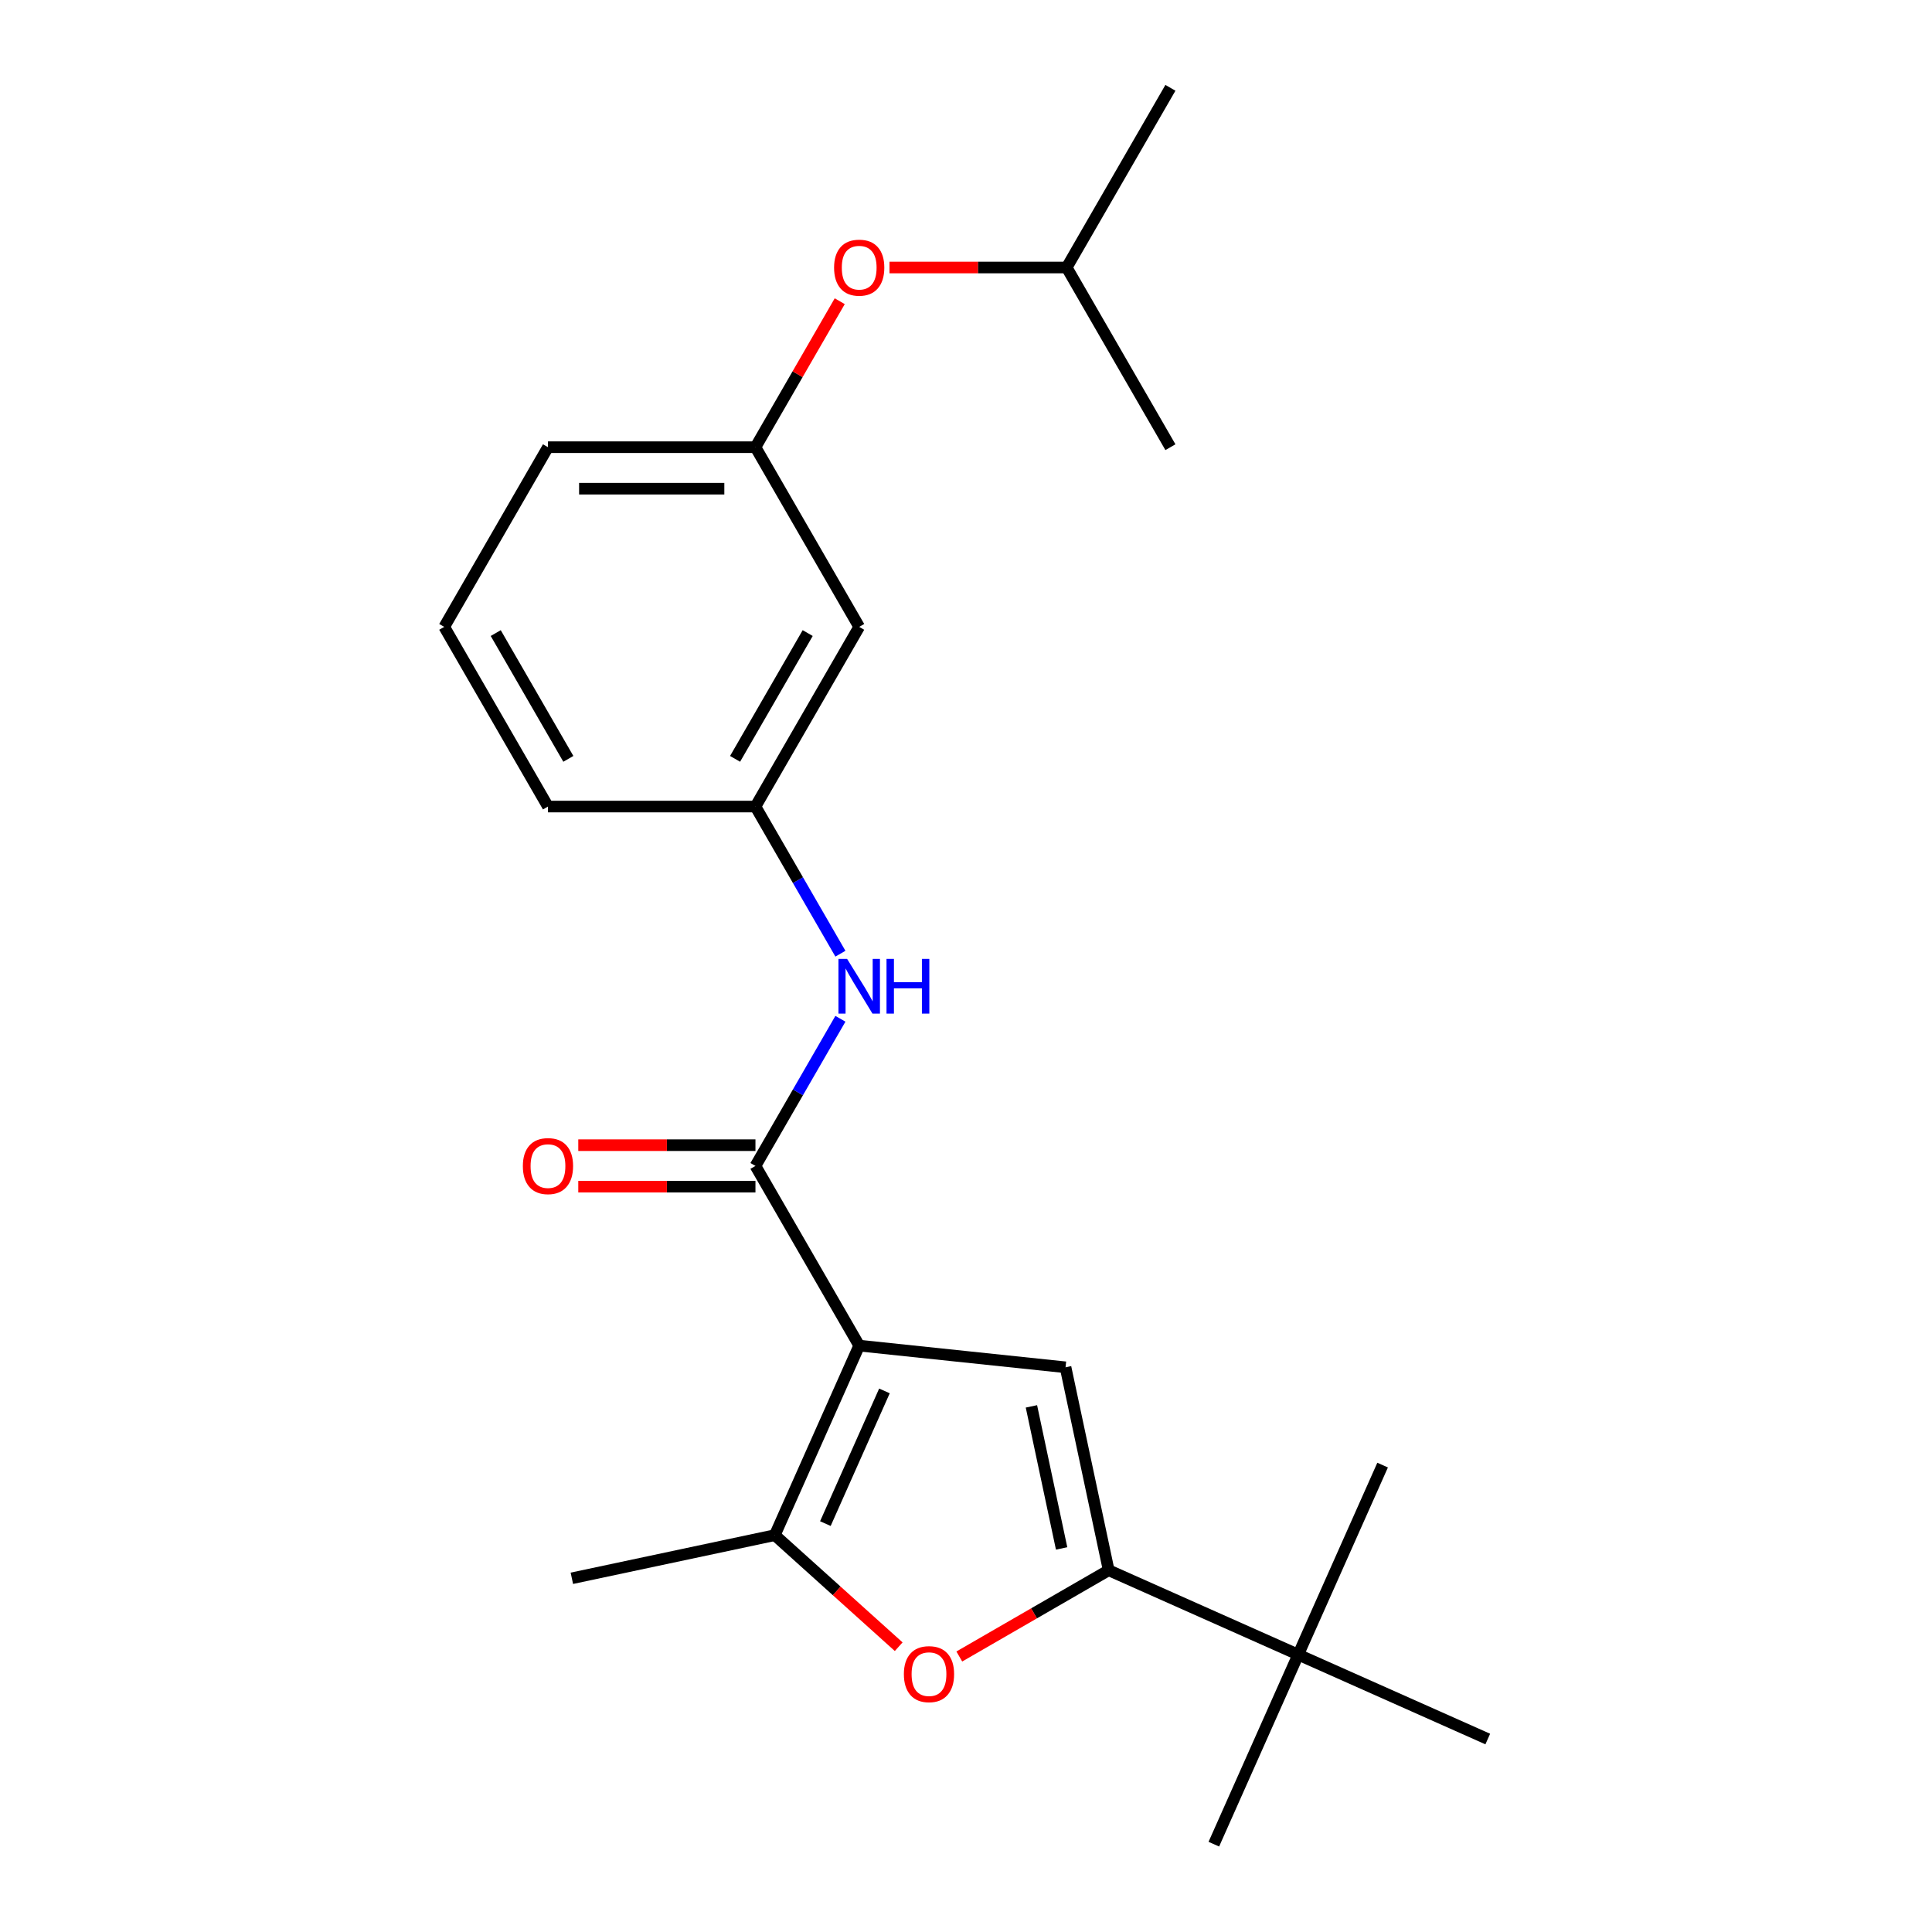 <?xml version='1.0' encoding='iso-8859-1'?>
<svg version='1.1' baseProfile='full'
              xmlns='http://www.w3.org/2000/svg'
                      xmlns:rdkit='http://www.rdkit.org/xml'
                      xmlns:xlink='http://www.w3.org/1999/xlink'
                  xml:space='preserve'
width='1000px' height='1000px' viewBox='0 0 1000 1000'>
<!-- END OF HEADER -->
<rect style='opacity:1.0;fill:#FFFFFF;stroke:none' width='1000' height='1000' x='0' y='0'> </rect>
<path class='bond-0' d='M 444.718,696.486 L 551.523,707.712' style='fill:none;fill-rule:evenodd;stroke:#000000;stroke-width:6px;stroke-linecap:butt;stroke-linejoin:miter;stroke-opacity:1' />
<path class='bond-2' d='M 444.718,696.486 L 391.022,603.482' style='fill:none;fill-rule:evenodd;stroke:#000000;stroke-width:6px;stroke-linecap:butt;stroke-linejoin:miter;stroke-opacity:1' />
<path class='bond-3' d='M 444.718,696.486 L 401.038,794.594' style='fill:none;fill-rule:evenodd;stroke:#000000;stroke-width:6px;stroke-linecap:butt;stroke-linejoin:miter;stroke-opacity:1' />
<path class='bond-3' d='M 457.788,719.938 L 427.212,788.614' style='fill:none;fill-rule:evenodd;stroke:#000000;stroke-width:6px;stroke-linecap:butt;stroke-linejoin:miter;stroke-opacity:1' />
<path class='bond-1' d='M 551.523,707.712 L 573.851,812.757' style='fill:none;fill-rule:evenodd;stroke:#000000;stroke-width:6px;stroke-linecap:butt;stroke-linejoin:miter;stroke-opacity:1' />
<path class='bond-1' d='M 533.863,727.934 L 549.492,801.466' style='fill:none;fill-rule:evenodd;stroke:#000000;stroke-width:6px;stroke-linecap:butt;stroke-linejoin:miter;stroke-opacity:1' />
<path class='bond-6' d='M 573.851,812.757 L 671.958,856.438' style='fill:none;fill-rule:evenodd;stroke:#000000;stroke-width:6px;stroke-linecap:butt;stroke-linejoin:miter;stroke-opacity:1' />
<path class='bond-22' d='M 573.851,812.757 L 535.191,835.078' style='fill:none;fill-rule:evenodd;stroke:#000000;stroke-width:6px;stroke-linecap:butt;stroke-linejoin:miter;stroke-opacity:1' />
<path class='bond-22' d='M 535.191,835.078 L 496.531,857.398' style='fill:none;fill-rule:evenodd;stroke:#FF0000;stroke-width:6px;stroke-linecap:butt;stroke-linejoin:miter;stroke-opacity:1' />
<path class='bond-5' d='M 391.022,603.482 L 413.008,565.402' style='fill:none;fill-rule:evenodd;stroke:#000000;stroke-width:6px;stroke-linecap:butt;stroke-linejoin:miter;stroke-opacity:1' />
<path class='bond-5' d='M 413.008,565.402 L 434.993,527.322' style='fill:none;fill-rule:evenodd;stroke:#0000FF;stroke-width:6px;stroke-linecap:butt;stroke-linejoin:miter;stroke-opacity:1' />
<path class='bond-7' d='M 391.022,592.742 L 345.169,592.742' style='fill:none;fill-rule:evenodd;stroke:#000000;stroke-width:6px;stroke-linecap:butt;stroke-linejoin:miter;stroke-opacity:1' />
<path class='bond-7' d='M 345.169,592.742 L 299.315,592.742' style='fill:none;fill-rule:evenodd;stroke:#FF0000;stroke-width:6px;stroke-linecap:butt;stroke-linejoin:miter;stroke-opacity:1' />
<path class='bond-7' d='M 391.022,614.221 L 345.169,614.221' style='fill:none;fill-rule:evenodd;stroke:#000000;stroke-width:6px;stroke-linecap:butt;stroke-linejoin:miter;stroke-opacity:1' />
<path class='bond-7' d='M 345.169,614.221 L 299.315,614.221' style='fill:none;fill-rule:evenodd;stroke:#FF0000;stroke-width:6px;stroke-linecap:butt;stroke-linejoin:miter;stroke-opacity:1' />
<path class='bond-4' d='M 401.038,794.594 L 433.1,823.462' style='fill:none;fill-rule:evenodd;stroke:#000000;stroke-width:6px;stroke-linecap:butt;stroke-linejoin:miter;stroke-opacity:1' />
<path class='bond-4' d='M 433.1,823.462 L 465.161,852.331' style='fill:none;fill-rule:evenodd;stroke:#FF0000;stroke-width:6px;stroke-linecap:butt;stroke-linejoin:miter;stroke-opacity:1' />
<path class='bond-12' d='M 401.038,794.594 L 295.992,816.922' style='fill:none;fill-rule:evenodd;stroke:#000000;stroke-width:6px;stroke-linecap:butt;stroke-linejoin:miter;stroke-opacity:1' />
<path class='bond-8' d='M 434.993,493.632 L 413.008,455.552' style='fill:none;fill-rule:evenodd;stroke:#0000FF;stroke-width:6px;stroke-linecap:butt;stroke-linejoin:miter;stroke-opacity:1' />
<path class='bond-8' d='M 413.008,455.552 L 391.022,417.473' style='fill:none;fill-rule:evenodd;stroke:#000000;stroke-width:6px;stroke-linecap:butt;stroke-linejoin:miter;stroke-opacity:1' />
<path class='bond-14' d='M 671.958,856.438 L 628.278,954.545' style='fill:none;fill-rule:evenodd;stroke:#000000;stroke-width:6px;stroke-linecap:butt;stroke-linejoin:miter;stroke-opacity:1' />
<path class='bond-15' d='M 671.958,856.438 L 715.639,758.33' style='fill:none;fill-rule:evenodd;stroke:#000000;stroke-width:6px;stroke-linecap:butt;stroke-linejoin:miter;stroke-opacity:1' />
<path class='bond-16' d='M 671.958,856.438 L 770.066,900.118' style='fill:none;fill-rule:evenodd;stroke:#000000;stroke-width:6px;stroke-linecap:butt;stroke-linejoin:miter;stroke-opacity:1' />
<path class='bond-9' d='M 391.022,417.473 L 444.718,324.468' style='fill:none;fill-rule:evenodd;stroke:#000000;stroke-width:6px;stroke-linecap:butt;stroke-linejoin:miter;stroke-opacity:1' />
<path class='bond-9' d='M 380.476,392.783 L 418.063,327.68' style='fill:none;fill-rule:evenodd;stroke:#000000;stroke-width:6px;stroke-linecap:butt;stroke-linejoin:miter;stroke-opacity:1' />
<path class='bond-18' d='M 391.022,417.473 L 283.63,417.473' style='fill:none;fill-rule:evenodd;stroke:#000000;stroke-width:6px;stroke-linecap:butt;stroke-linejoin:miter;stroke-opacity:1' />
<path class='bond-10' d='M 444.718,324.468 L 391.022,231.464' style='fill:none;fill-rule:evenodd;stroke:#000000;stroke-width:6px;stroke-linecap:butt;stroke-linejoin:miter;stroke-opacity:1' />
<path class='bond-11' d='M 391.022,231.464 L 412.834,193.684' style='fill:none;fill-rule:evenodd;stroke:#000000;stroke-width:6px;stroke-linecap:butt;stroke-linejoin:miter;stroke-opacity:1' />
<path class='bond-11' d='M 412.834,193.684 L 434.647,155.904' style='fill:none;fill-rule:evenodd;stroke:#FF0000;stroke-width:6px;stroke-linecap:butt;stroke-linejoin:miter;stroke-opacity:1' />
<path class='bond-23' d='M 391.022,231.464 L 283.63,231.464' style='fill:none;fill-rule:evenodd;stroke:#000000;stroke-width:6px;stroke-linecap:butt;stroke-linejoin:miter;stroke-opacity:1' />
<path class='bond-23' d='M 374.913,252.942 L 299.739,252.942' style='fill:none;fill-rule:evenodd;stroke:#000000;stroke-width:6px;stroke-linecap:butt;stroke-linejoin:miter;stroke-opacity:1' />
<path class='bond-17' d='M 460.403,138.459 L 506.257,138.459' style='fill:none;fill-rule:evenodd;stroke:#FF0000;stroke-width:6px;stroke-linecap:butt;stroke-linejoin:miter;stroke-opacity:1' />
<path class='bond-17' d='M 506.257,138.459 L 552.111,138.459' style='fill:none;fill-rule:evenodd;stroke:#000000;stroke-width:6px;stroke-linecap:butt;stroke-linejoin:miter;stroke-opacity:1' />
<path class='bond-13' d='M 229.934,324.468 L 283.63,417.473' style='fill:none;fill-rule:evenodd;stroke:#000000;stroke-width:6px;stroke-linecap:butt;stroke-linejoin:miter;stroke-opacity:1' />
<path class='bond-13' d='M 256.589,327.68 L 294.176,392.783' style='fill:none;fill-rule:evenodd;stroke:#000000;stroke-width:6px;stroke-linecap:butt;stroke-linejoin:miter;stroke-opacity:1' />
<path class='bond-19' d='M 229.934,324.468 L 283.63,231.464' style='fill:none;fill-rule:evenodd;stroke:#000000;stroke-width:6px;stroke-linecap:butt;stroke-linejoin:miter;stroke-opacity:1' />
<path class='bond-20' d='M 552.111,138.459 L 605.807,45.455' style='fill:none;fill-rule:evenodd;stroke:#000000;stroke-width:6px;stroke-linecap:butt;stroke-linejoin:miter;stroke-opacity:1' />
<path class='bond-21' d='M 552.111,138.459 L 605.807,231.464' style='fill:none;fill-rule:evenodd;stroke:#000000;stroke-width:6px;stroke-linecap:butt;stroke-linejoin:miter;stroke-opacity:1' />
<path  class='atom-5' d='M 467.846 866.533
Q 467.846 859.733, 471.206 855.933
Q 474.566 852.133, 480.846 852.133
Q 487.126 852.133, 490.486 855.933
Q 493.846 859.733, 493.846 866.533
Q 493.846 873.413, 490.446 877.333
Q 487.046 881.213, 480.846 881.213
Q 474.606 881.213, 471.206 877.333
Q 467.846 873.453, 467.846 866.533
M 480.846 878.013
Q 485.166 878.013, 487.486 875.133
Q 489.846 872.213, 489.846 866.533
Q 489.846 860.973, 487.486 858.173
Q 485.166 855.333, 480.846 855.333
Q 476.526 855.333, 474.166 858.133
Q 471.846 860.933, 471.846 866.533
Q 471.846 872.253, 474.166 875.133
Q 476.526 878.013, 480.846 878.013
' fill='#FF0000'/>
<path  class='atom-6' d='M 438.458 496.317
L 447.738 511.317
Q 448.658 512.797, 450.138 515.477
Q 451.618 518.157, 451.698 518.317
L 451.698 496.317
L 455.458 496.317
L 455.458 524.637
L 451.578 524.637
L 441.618 508.237
Q 440.458 506.317, 439.218 504.117
Q 438.018 501.917, 437.658 501.237
L 437.658 524.637
L 433.978 524.637
L 433.978 496.317
L 438.458 496.317
' fill='#0000FF'/>
<path  class='atom-6' d='M 458.858 496.317
L 462.698 496.317
L 462.698 508.357
L 477.178 508.357
L 477.178 496.317
L 481.018 496.317
L 481.018 524.637
L 477.178 524.637
L 477.178 511.557
L 462.698 511.557
L 462.698 524.637
L 458.858 524.637
L 458.858 496.317
' fill='#0000FF'/>
<path  class='atom-8' d='M 270.63 603.562
Q 270.63 596.762, 273.99 592.962
Q 277.35 589.162, 283.63 589.162
Q 289.91 589.162, 293.27 592.962
Q 296.63 596.762, 296.63 603.562
Q 296.63 610.442, 293.23 614.362
Q 289.83 618.242, 283.63 618.242
Q 277.39 618.242, 273.99 614.362
Q 270.63 610.482, 270.63 603.562
M 283.63 615.042
Q 287.95 615.042, 290.27 612.162
Q 292.63 609.242, 292.63 603.562
Q 292.63 598.002, 290.27 595.202
Q 287.95 592.362, 283.63 592.362
Q 279.31 592.362, 276.95 595.162
Q 274.63 597.962, 274.63 603.562
Q 274.63 609.282, 276.95 612.162
Q 279.31 615.042, 283.63 615.042
' fill='#FF0000'/>
<path  class='atom-12' d='M 431.718 138.539
Q 431.718 131.739, 435.078 127.939
Q 438.438 124.139, 444.718 124.139
Q 450.998 124.139, 454.358 127.939
Q 457.718 131.739, 457.718 138.539
Q 457.718 145.419, 454.318 149.339
Q 450.918 153.219, 444.718 153.219
Q 438.478 153.219, 435.078 149.339
Q 431.718 145.459, 431.718 138.539
M 444.718 150.019
Q 449.038 150.019, 451.358 147.139
Q 453.718 144.219, 453.718 138.539
Q 453.718 132.979, 451.358 130.179
Q 449.038 127.339, 444.718 127.339
Q 440.398 127.339, 438.038 130.139
Q 435.718 132.939, 435.718 138.539
Q 435.718 144.259, 438.038 147.139
Q 440.398 150.019, 444.718 150.019
' fill='#FF0000'/>
</svg>
